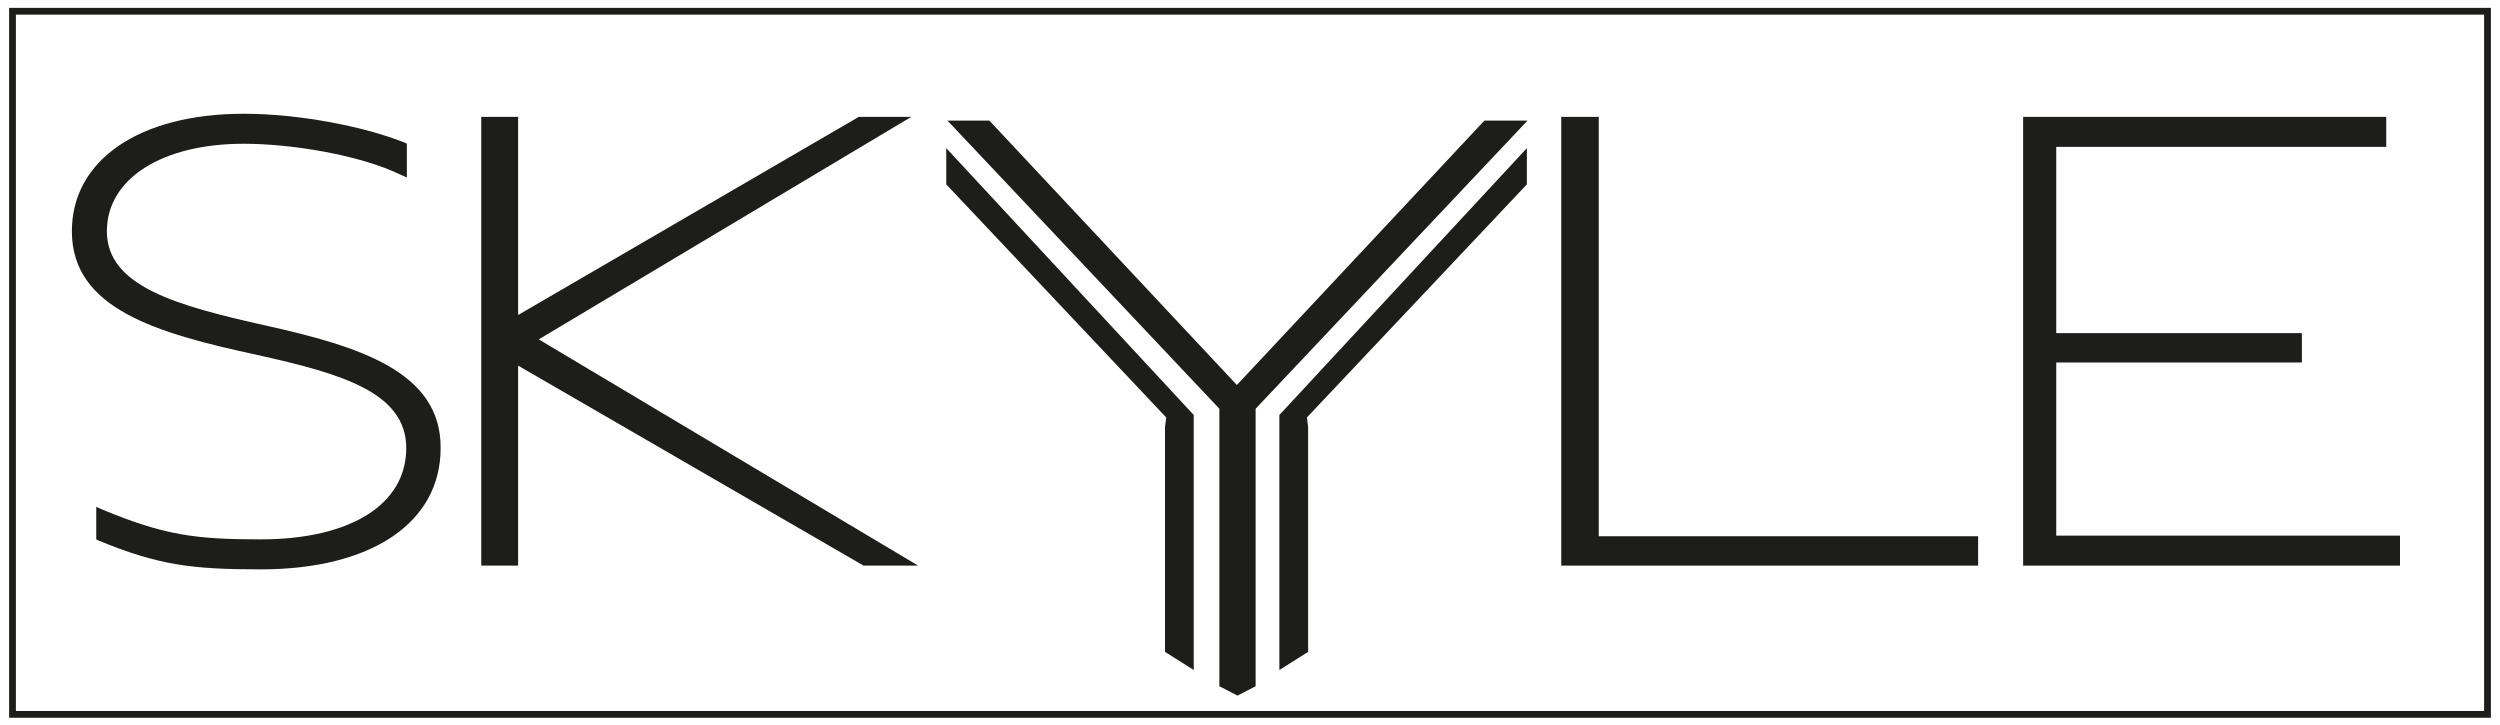 <?xml version="1.0" encoding="utf-8"?>
<!-- Generator: Adobe Illustrator 24.0.1, SVG Export Plug-In . SVG Version: 6.00 Build 0)  -->
<svg version="1.1" id="Livello_1" xmlns="http://www.w3.org/2000/svg" xmlns:xlink="http://www.w3.org/1999/xlink" x="0px" y="0px"
	 viewBox="0 0 400 116" style="enable-background:new 0 0 400 116;" xml:space="preserve">
<style type="text/css">
	.st0{fill:#1D1D1B;}
	.st1{fill:none;stroke:#1D1D1B;stroke-width:1.085;stroke-miterlimit:10;}
</style>
<g>
	<polygon class="st0" points="86.2,54.3 145.8,18.7 137.4,18.7 82.9,50.4 82.9,18.7 77,18.7 77,90.5 82.9,90.5 82.9,58.5 138,90.4 
		138.1,90.5 146.9,90.5 	"/>
	<path class="st0" d="M244.4,19.3l-43.5,46.1v44.4l-2.9,1.5l-2.9-1.5V65.4l-43.5-46.1h6.7l39.6,42.3l39.6-42.3H244.4z"/>
	<polygon class="st0" points="255.8,85.8 255.8,18.7 249.8,18.7 249.8,90.5 316.5,90.5 316.5,85.8 	"/>
	<polygon class="st0" points="329,85.7 329,58 368.3,58 368.3,53.3 329,53.3 329,23.5 381.8,23.5 381.8,18.7 323.7,18.7 323.7,90.5 
		384,90.5 384,85.7 	"/>
	<path class="st0" d="M42.6,52.1L42.6,52.1C28.2,48.9,17.1,45.8,17.1,37c0-8.4,8.8-14,21.9-14c7.4,0,18.4,1.7,25.2,5l0.9,0.4V23
		l-0.4-0.2c-6.8-2.7-17.2-4.6-25.7-4.6c-16.7,0-27.5,7.4-27.5,18.8c0,12.4,13.5,16.3,29.7,19.8c13.5,3,23.8,6,23.8,14.9
		c0,9-8.9,14.6-23.3,14.6c-10.6,0-15.5-0.7-25.4-4.8l-0.9-0.4v5.2l0.4,0.2c9.5,3.9,14.8,4.6,25.9,4.6c17.8,0,28.8-7.5,28.8-19.4
		C70.6,59.4,57.3,55.4,42.6,52.1z"/>
	<polygon class="st0" points="186.4,68.3 186.4,104.3 191,107.2 191,71.7 191,66.8 191,66.4 151.4,23.7 151.4,29.5 186.6,66.8 	"/>
	<polygon class="st0" points="209.3,68.3 209.3,104.3 204.7,107.2 204.7,71.7 204.7,66.8 204.7,66.4 244.3,23.7 244.3,29.5 
		209.1,66.8 	"/>
	<rect x="2" y="1.8" class="st1" width="396" height="112.5"/>
</g>
</svg>
